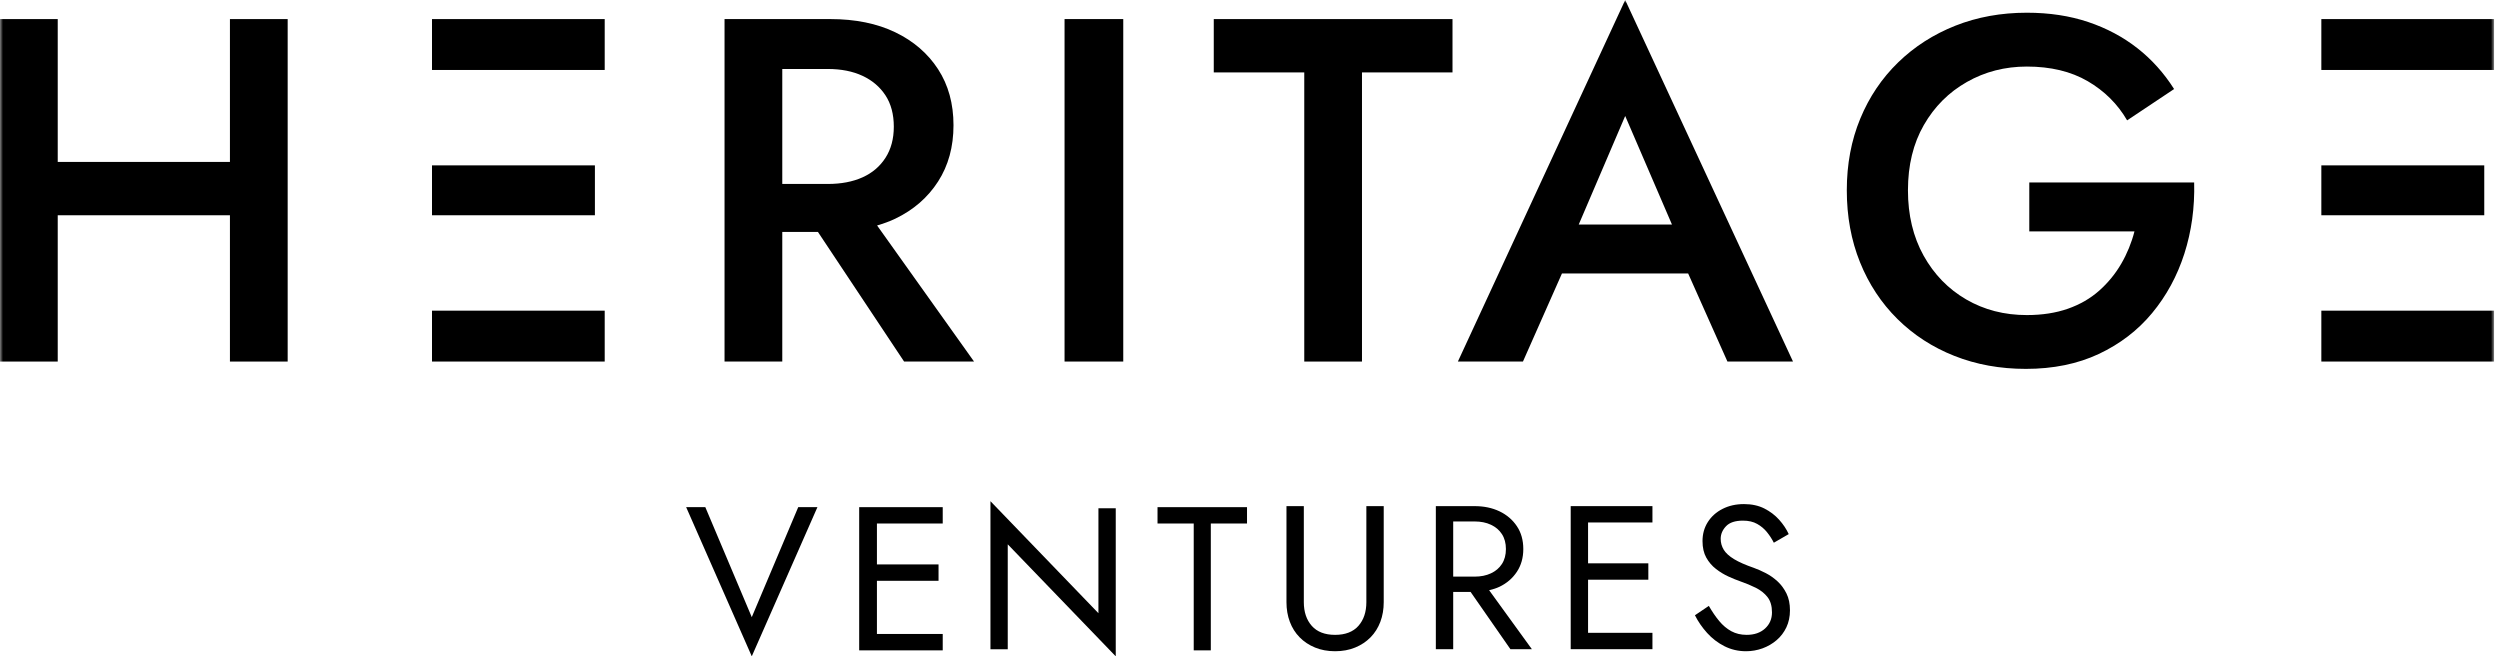 <svg xmlns="http://www.w3.org/2000/svg" xmlns:xlink="http://www.w3.org/1999/xlink" width="419px" height="110px" viewBox="0 0 419 110"><title>@0,5xHeritage_Black_centrato</title><defs><polygon id="path-1" points="0 110 418 110 418 0 0 0"></polygon></defs><g id="Heritage_Black_centrato" stroke="none" stroke-width="1" fill="none" fill-rule="evenodd"><g id="Group-28"><polygon id="Fill-1" fill="#000000" points="133.783 85 125.997 103.435 118.212 85 115 85 125.997 110 125.997 110 137 85"></polygon><polygon id="Fill-2" fill="#000000" points="146.973 85 145.645 85 144 85 144 109 145.645 109 146.973 109 158 109 158 106.253 146.973 106.253 146.973 97.342 157.299 97.342 157.299 94.597 146.973 94.597 146.973 87.739 158 87.739 158 85"></polygon><polygon id="Fill-3" fill="#000000" points="166 108.82 168.898 108.82 168.898 91.228 186.997 110 187 110 187 85.183 184.097 85.183 184.097 102.774 166 84"></polygon><polygon id="Fill-4" fill="#000000" points="194 85 194 87.739 200.068 87.739 200.068 109 202.932 109 202.932 87.739 209 87.739 209 85"></polygon><g id="Group-27"><path d="M218.521,84.828 L218.521,100.926 C218.521,102.566 218.967,103.892 219.858,104.9 C220.747,105.902 222.049,106.402 223.762,106.402 C225.475,106.402 226.777,105.902 227.668,104.9 C228.557,103.892 229.002,102.566 229.002,100.926 L229.002,84.828 L231.912,84.828 L231.912,100.926 C231.912,102.112 231.725,103.211 231.347,104.214 C230.969,105.216 230.423,106.086 229.705,106.815 C228.984,107.547 228.125,108.117 227.12,108.528 C226.115,108.941 224.994,109.147 223.762,109.147 C222.527,109.147 221.409,108.941 220.404,108.528 C219.399,108.117 218.54,107.547 217.819,106.815 C217.1,106.086 216.552,105.216 216.176,104.214 C215.798,103.211 215.612,102.112 215.612,100.926 L215.612,84.828 L218.521,84.828 Z" id="Fill-5" fill="#000000"></path><path d="M243.556,87.397 L247.152,87.397 C248.181,87.397 249.089,87.576 249.875,87.946 C250.664,88.31 251.279,88.832 251.723,89.518 C252.168,90.204 252.392,91.039 252.392,92.02 C252.392,93 252.168,93.835 251.723,94.521 C251.279,95.207 250.664,95.729 249.875,96.093 C249.089,96.461 248.181,96.642 247.152,96.642 L243.556,96.642 L243.556,87.397 Z M253.146,108.804 L256.742,108.804 L249.58,98.922 C250.188,98.776 250.774,98.598 251.315,98.341 C252.536,97.755 253.508,96.92 254.224,95.84 C254.945,94.753 255.305,93.481 255.305,92.02 C255.305,90.536 254.945,89.253 254.224,88.183 C253.508,87.114 252.536,86.284 251.315,85.698 C250.094,85.117 248.705,84.828 247.152,84.828 L243.556,84.828 L242.257,84.828 L240.647,84.828 L240.647,108.804 L243.556,108.804 L243.556,99.211 L246.474,99.211 L253.146,108.804 Z" id="Fill-7" fill="#000000"></path><polygon id="Fill-9" fill="#000000" points="276.949 87.566 276.949 84.827 266.159 84.827 264.857 84.827 263.25 84.827 263.25 108.803 264.857 108.803 266.159 108.803 276.949 108.803 276.949 106.061 266.159 106.061 266.159 97.159 276.262 97.159 276.262 94.414 266.159 94.414 266.159 87.566"></polygon><path d="M288.131,104.076 C288.737,104.808 289.417,105.378 290.168,105.791 C290.922,106.197 291.778,106.402 292.737,106.402 C294.018,106.402 295.044,106.048 295.819,105.343 C296.595,104.635 296.984,103.733 296.984,102.636 C296.984,101.563 296.733,100.71 296.23,100.067 C295.73,99.427 295.071,98.911 294.263,98.508 C293.45,98.108 292.589,97.749 291.676,97.433 C291.081,97.228 290.419,96.957 289.687,96.625 C288.958,96.293 288.261,95.871 287.602,95.358 C286.937,94.848 286.394,94.21 285.973,93.459 C285.552,92.705 285.341,91.781 285.341,90.684 C285.341,89.499 285.635,88.437 286.23,87.497 C286.824,86.565 287.645,85.824 288.696,85.292 C289.747,84.755 290.944,84.485 292.292,84.485 C293.591,84.485 294.728,84.733 295.701,85.222 C296.67,85.714 297.497,86.343 298.183,87.108 C298.869,87.872 299.404,88.675 299.79,89.517 L297.294,90.96 C296.995,90.363 296.619,89.782 296.163,89.212 C295.706,88.642 295.152,88.172 294.501,87.81 C293.85,87.44 293.056,87.259 292.121,87.259 C290.819,87.259 289.874,87.572 289.279,88.199 C288.685,88.826 288.388,89.528 288.388,90.304 C288.388,90.968 288.558,91.581 288.901,92.141 C289.244,92.7 289.82,93.221 290.63,93.713 C291.443,94.205 292.543,94.688 293.934,95.169 C294.577,95.401 295.249,95.696 295.955,96.06 C296.662,96.425 297.319,96.89 297.927,97.449 C298.532,98.008 299.026,98.684 299.415,99.47 C299.804,100.256 299.998,101.201 299.998,102.293 C299.998,103.346 299.796,104.292 299.399,105.138 C298.996,105.98 298.451,106.704 297.756,107.293 C297.059,107.89 296.271,108.344 295.393,108.666 C294.512,108.982 293.591,109.147 292.635,109.147 C291.335,109.147 290.128,108.866 289.02,108.306 C287.913,107.747 286.946,107.004 286.111,106.08 C285.276,105.151 284.595,104.165 284.071,103.117 L286.4,101.545 C286.951,102.498 287.524,103.346 288.131,104.076" id="Fill-11" fill="#000000"></path><path d="M131.11,11.561 L138.736,11.561 C140.975,11.561 142.917,11.945 144.557,12.709 C146.197,13.474 147.48,14.568 148.409,15.989 C149.338,17.413 149.803,19.16 149.803,21.238 C149.803,23.261 149.338,24.996 148.409,26.444 C147.48,27.892 146.197,28.986 144.557,29.723 C142.917,30.461 140.975,30.831 138.736,30.831 L131.11,30.831 L131.11,11.561 Z M151.526,60.596 L163.25,60.596 L147.002,37.79 C148.066,37.474 149.095,37.112 150.049,36.653 C153.112,35.178 155.503,33.1 157.224,30.42 C158.947,27.743 159.806,24.601 159.806,20.992 C159.806,17.386 158.947,14.255 157.224,11.602 C155.503,8.951 153.112,6.887 150.049,5.412 C146.985,3.935 143.352,3.197 139.143,3.197 L131.11,3.197 L127.174,3.197 L121.433,3.197 L121.433,60.596 L131.11,60.596 L131.11,38.868 L137.082,38.868 L151.526,60.596 Z" id="Fill-13" fill="#000000"></path><mask id="mask-2" fill="white"><use xlink:href="#path-1"></use></mask><g id="Clip-16"></g><polygon id="Fill-15" fill="#000000" mask="url(#mask-2)" points="178.419 60.595 188.258 60.595 188.258 3.196 178.419 3.196"></polygon><polygon id="Fill-17" fill="#000000" mask="url(#mask-2)" points="203.427 3.198 243.439 3.198 243.439 12.137 228.268 12.137 228.268 60.597 218.595 60.597 218.595 12.137 203.427 12.137"></polygon><path d="M280.223,37.636 L264.593,37.636 L272.383,19.436 L280.223,37.636 Z M289.518,60.596 L300.507,60.596 L272.383,0.001 L244.341,60.596 L255.246,60.596 L261.783,45.835 L282.935,45.835 L289.518,60.596 Z" id="Fill-18" fill="#000000" mask="url(#mask-2)"></path><path d="M340.109,30.586 L367.741,30.586 C367.849,34.795 367.298,38.772 366.099,42.516 C364.896,46.261 363.092,49.583 360.688,52.479 C358.284,55.376 355.304,57.658 351.752,59.328 C348.197,60.992 344.123,61.824 339.533,61.824 C335.214,61.824 331.224,61.103 327.561,59.652 C323.901,58.207 320.716,56.14 318.009,53.463 C315.305,50.786 313.214,47.614 311.736,43.951 C310.261,40.29 309.524,36.27 309.524,31.897 C309.524,27.526 310.275,23.519 311.78,19.886 C313.282,16.25 315.402,13.108 318.133,10.455 C320.864,7.802 324.065,5.754 327.726,4.304 C331.386,2.858 335.379,2.131 339.698,2.131 C343.469,2.131 346.9,2.653 349.985,3.69 C353.075,4.728 355.82,6.192 358.227,8.078 C360.634,9.963 362.681,12.246 364.378,14.923 L356.506,20.172 C354.918,17.438 352.721,15.253 349.907,13.61 C347.089,11.97 343.685,11.155 339.698,11.155 C336.035,11.155 332.688,12.014 329.655,13.737 C326.621,15.455 324.214,17.862 322.439,20.953 C320.662,24.041 319.773,27.688 319.773,31.897 C319.773,36.052 320.648,39.704 322.396,42.846 C324.146,45.988 326.524,48.433 329.53,50.183 C332.537,51.931 335.924,52.806 339.698,52.806 C342.267,52.806 344.561,52.45 346.584,51.742 C348.607,51.031 350.358,50.016 351.833,48.708 C353.308,47.393 354.539,45.893 355.523,44.197 C356.506,42.503 357.243,40.701 357.735,38.786 L340.109,38.786 L340.109,30.586 Z" id="Fill-19" fill="#000000" mask="url(#mask-2)"></path><polygon id="Fill-20" fill="#000000" mask="url(#mask-2)" points="75.928 3.198 72.403 3.198 72.403 11.727 75.928 11.727 101.348 11.727 101.348 3.198"></polygon><polygon id="Fill-21" fill="#000000" mask="url(#mask-2)" points="75.928 27.716 72.403 27.716 72.403 36.077 75.928 36.077 99.706 36.077 99.706 27.716"></polygon><polygon id="Fill-22" fill="#000000" mask="url(#mask-2)" points="75.928 52.067 72.403 52.067 72.403 60.595 75.928 60.595 101.348 60.595 101.348 52.067"></polygon><polygon id="Fill-23" fill="#000000" mask="url(#mask-2)" points="392.585 3.198 389.057 3.198 389.057 11.727 392.585 11.727 418.002 11.727 418.002 3.198"></polygon><polygon id="Fill-24" fill="#000000" mask="url(#mask-2)" points="392.585 52.067 389.057 52.067 389.057 60.595 392.585 60.595 418.002 60.595 418.002 52.067"></polygon><polygon id="Fill-25" fill="#000000" mask="url(#mask-2)" points="392.585 27.716 389.057 27.716 389.057 36.077 392.585 36.077 416.362 36.077 416.362 27.716"></polygon><polygon id="Fill-26" fill="#000000" mask="url(#mask-2)" points="38.537 3.198 38.537 25.337 38.537 27.139 9.675 27.139 9.675 25.337 9.675 3.198 -0.001 3.198 -0.001 60.597 9.675 60.597 9.675 36.078 38.537 36.078 38.537 60.597 48.213 60.597 48.213 3.198"></polygon></g></g></g></svg>